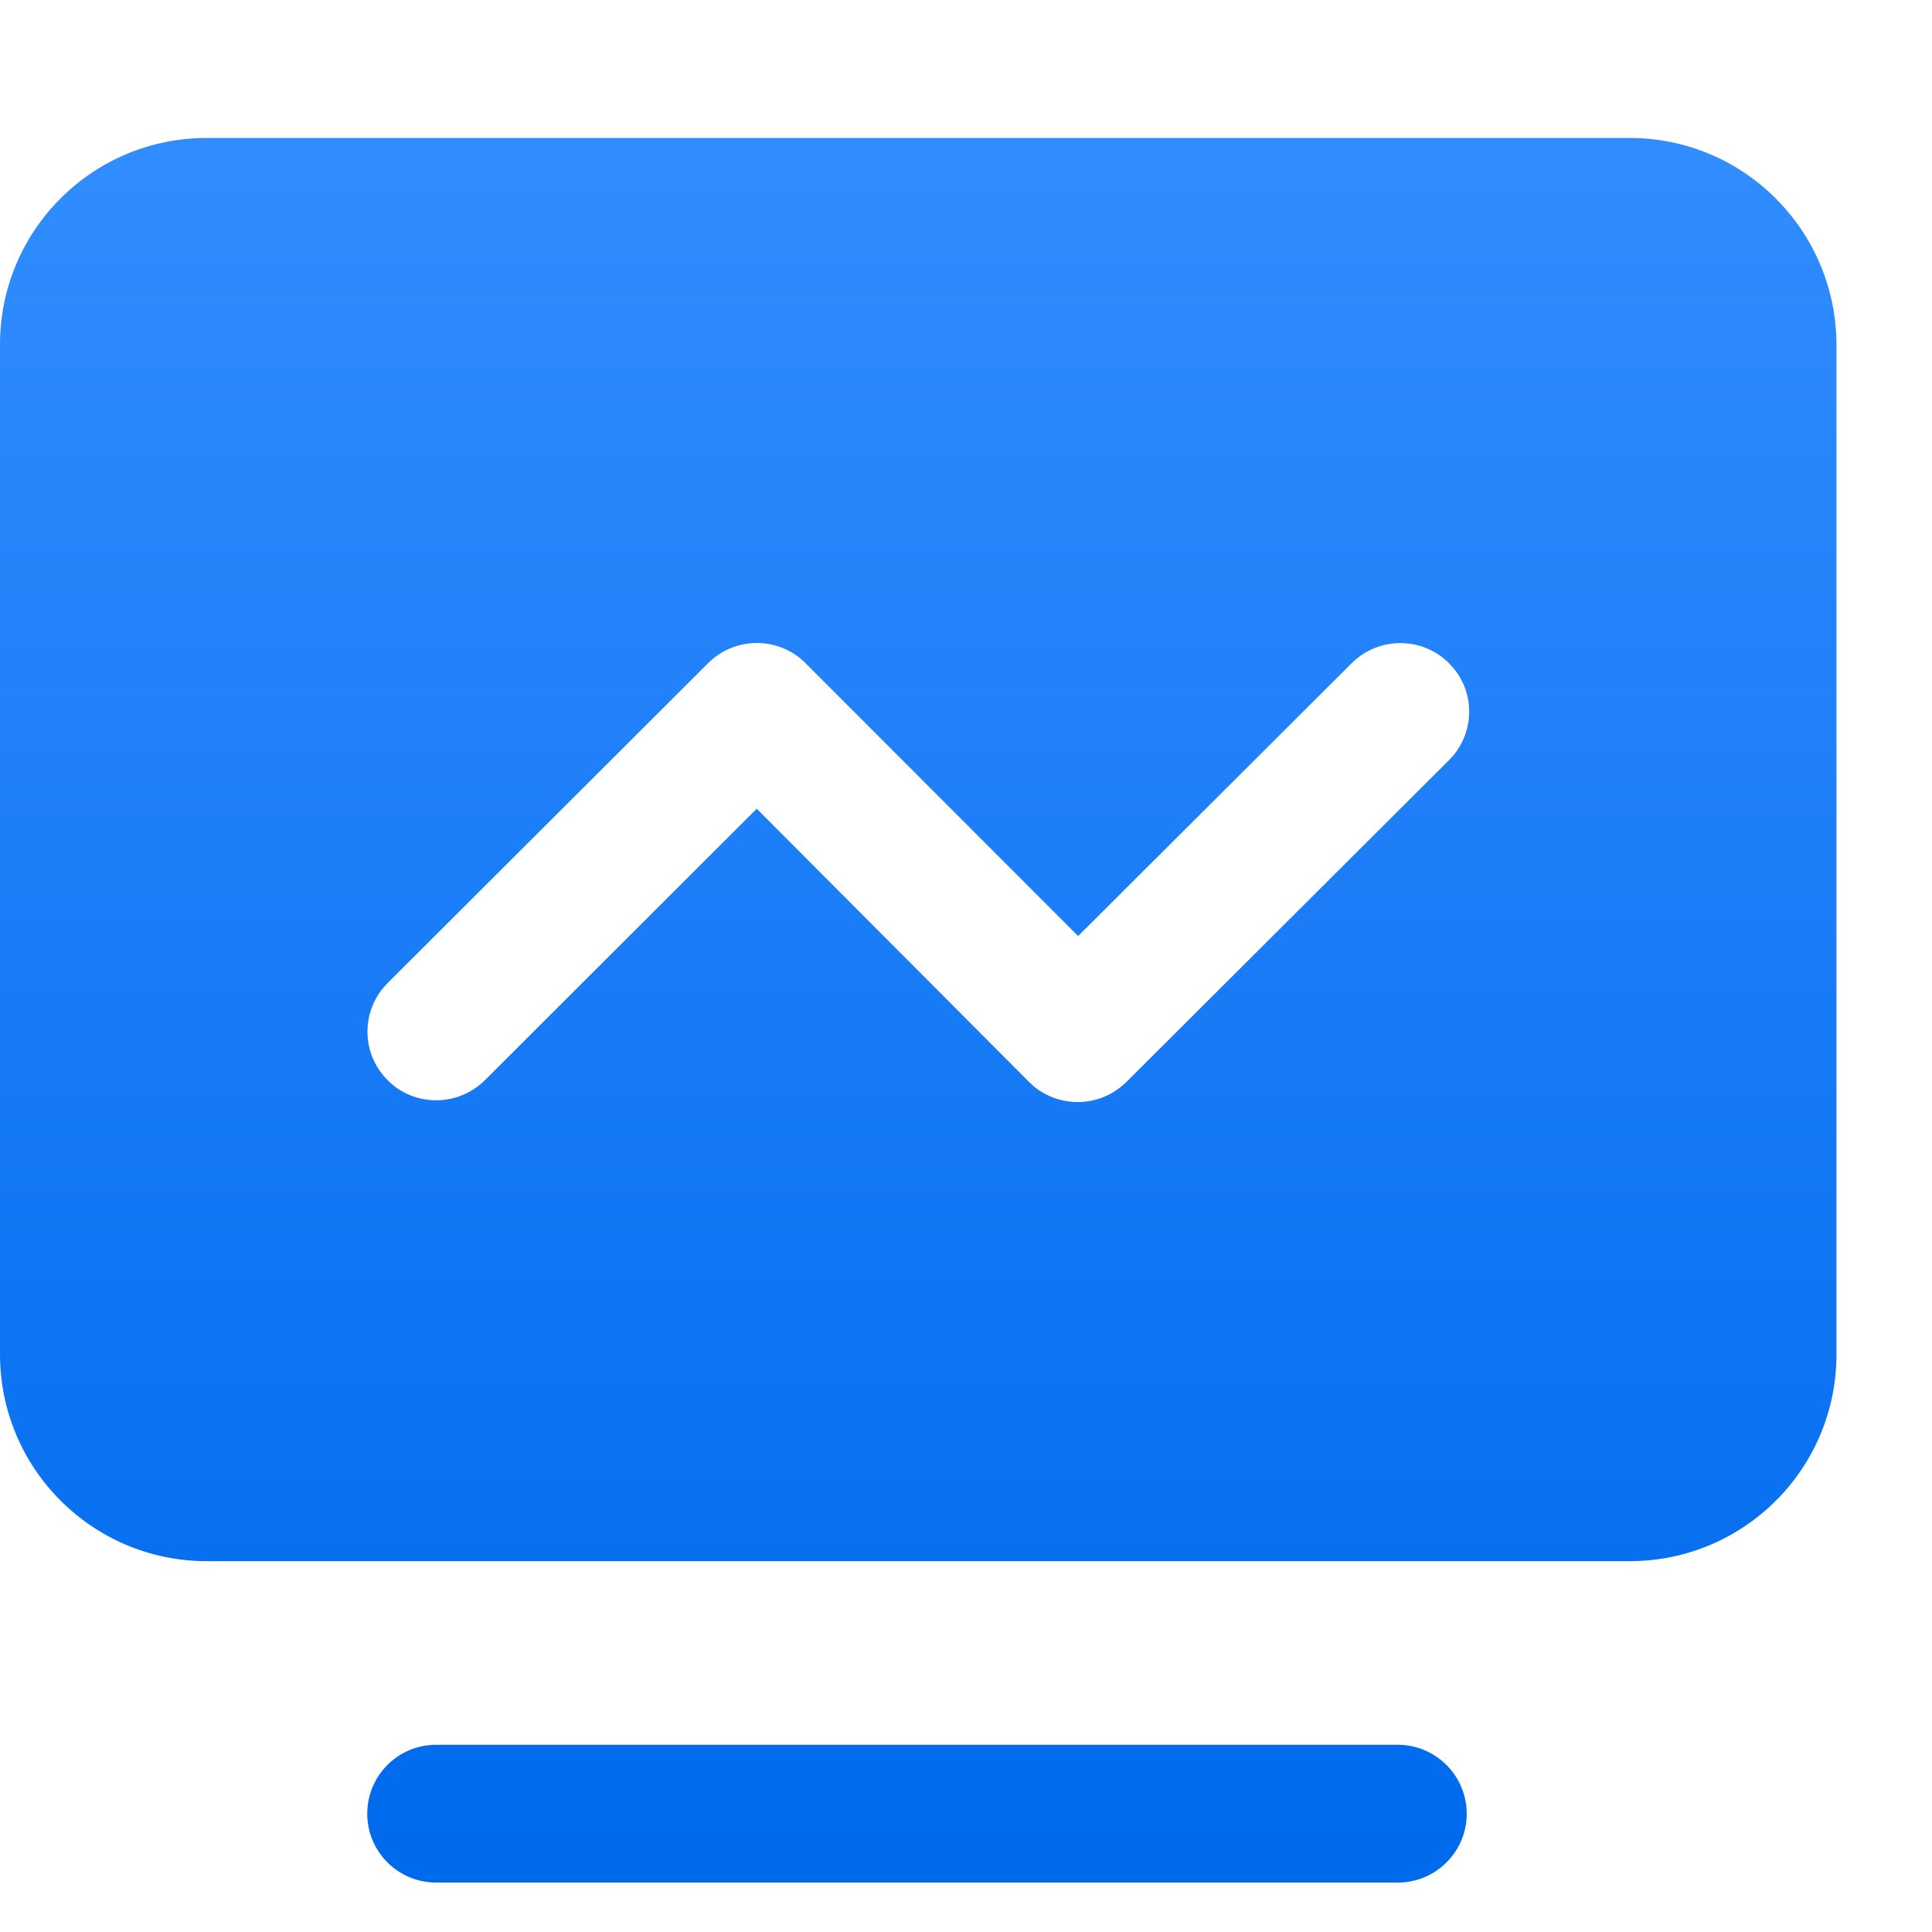 <svg xmlns="http://www.w3.org/2000/svg" xmlns:xlink="http://www.w3.org/1999/xlink" fill="none" version="1.1" width="22" height="22" viewBox="0 0 22 22"><defs><clipPath id="master_svg0_38428_53485"><rect x="0" y="0" width="22" height="22" rx="0"/></clipPath><linearGradient x1="0.5" y1="0" x2="0.5" y2="0.975" id="master_svg1_19802_37476"><stop offset="0%" stop-color="#318DFF" stop-opacity="1"/><stop offset="100%" stop-color="#006AED" stop-opacity="1"/></linearGradient></defs><g clip-path="url(#master_svg0_38428_53485)"><g><path d="M20.222,2.261C19.781,1.819,19.183,1.571,18.559,1.571L2.354,1.571C1.054,1.57,-0.001,2.624,2.09808e-7,3.925L2.09808e-7,15.424C0.001,16.723,1.054,17.777,2.353,17.777L18.559,17.777C19.859,17.777,20.913,16.723,20.912,15.423L20.912,3.926C20.912,3.302,20.664,2.703,20.222,2.262L20.222,2.261ZM16.481,20.108C16.34,19.962,16.148,19.876,15.944,19.868L4.966,19.868C4.533,19.868,4.182,20.219,4.182,20.653C4.182,21.086,4.533,21.437,4.966,21.437L15.944,21.437C16.254,21.426,16.528,21.234,16.645,20.947C16.761,20.66,16.697,20.331,16.481,20.108ZM16.499,7.552C16.785,7.833,16.807,8.284,16.554,8.597L16.501,8.655L12.827,12.32C12.542,12.604,12.088,12.627,11.775,12.373L11.716,12.318L8.617,9.209L5.522,12.3C5.237,12.583,4.785,12.607,4.473,12.355L4.414,12.3C4.13,12.018,4.107,11.566,4.359,11.255L4.412,11.196L8.063,7.552C8.348,7.267,8.803,7.244,9.116,7.499L9.175,7.554L12.277,10.659L15.392,7.552C15.698,7.247,16.192,7.247,16.499,7.55L16.499,7.552Z" fill="url(#master_svg1_19802_37476)" fill-opacity="1"/></g></g></svg>